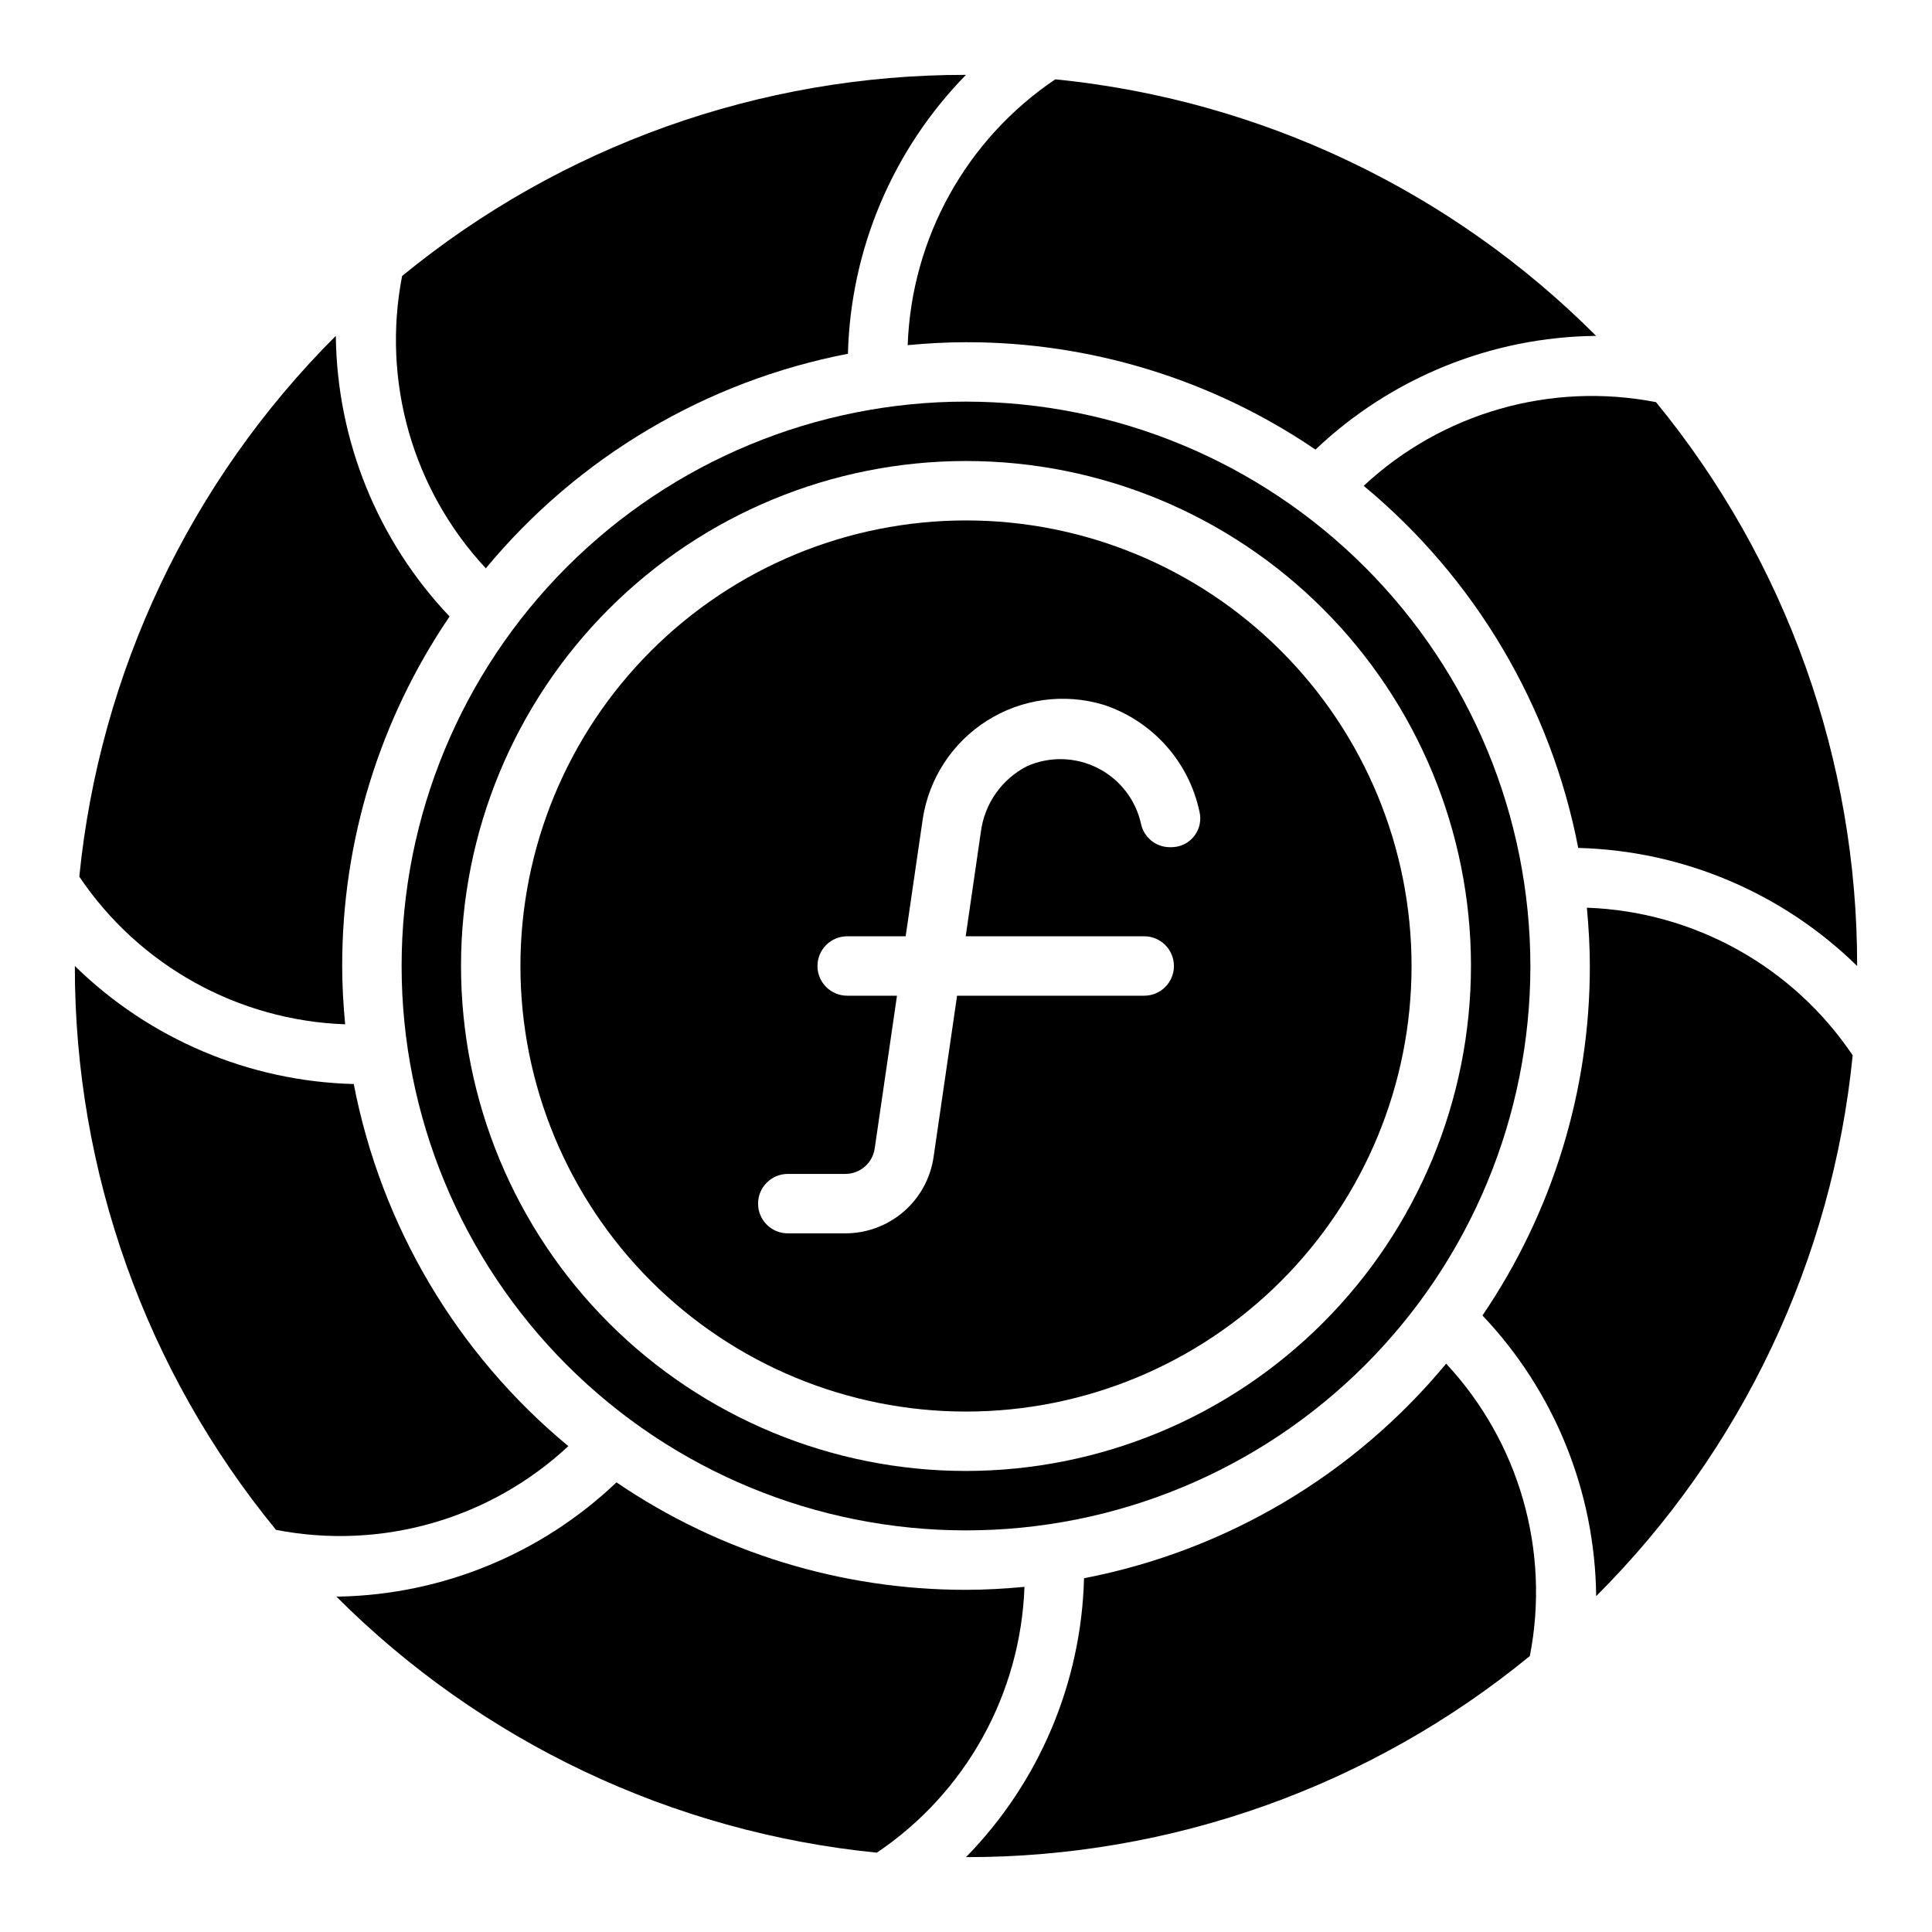 <?xml version="1.0" encoding="UTF-8"?>
<!-- Uploaded to: ICON Repo, www.svgrepo.com, Generator: ICON Repo Mixer Tools -->
<svg fill="#000000" width="800px" height="800px" version="1.1" viewBox="144 144 512 512" xmlns="http://www.w3.org/2000/svg">
 <g>
  <path d="m400 281.92c-31.316 0-61.352 12.441-83.496 34.586-22.145 22.145-34.586 52.18-34.586 83.496s12.441 61.348 34.586 83.492c22.145 22.145 52.18 34.586 83.496 34.586s61.348-12.441 83.492-34.586c22.145-22.145 34.586-52.176 34.586-83.492s-12.441-61.352-34.586-83.496c-22.145-22.145-52.176-34.586-83.492-34.586zm54.516 86.594h-0.703c-3.559-0.094-6.602-2.582-7.402-6.047-1.379-6.43-5.582-11.898-11.441-14.891-5.856-2.992-12.75-3.188-18.77-0.539-6.723 3.434-11.316 9.969-12.266 17.461l-4.016 27.629h47.312c4.348 0 7.871 3.527 7.871 7.875s-3.523 7.871-7.871 7.871h-49.594l-6.234 42.77c-0.82 5.617-3.633 10.75-7.93 14.461-4.293 3.711-9.781 5.75-15.457 5.746h-15.25c-4.348 0-7.871-3.523-7.871-7.871 0-4.348 3.523-7.875 7.871-7.875h15.25c3.902 0 7.219-2.867 7.785-6.731l5.91-40.5h-13.199c-4.348 0-7.875-3.523-7.875-7.871s3.527-7.875 7.875-7.875h15.492l4.519-30.984h-0.004c1.613-10.766 7.82-20.301 17.012-26.129 9.195-5.832 20.465-7.379 30.891-4.246 12.918 4.227 22.609 15.008 25.441 28.297 0.559 2.269 0.047 4.664-1.387 6.504-1.434 1.844-3.629 2.926-5.965 2.945z"/>
  <path d="m505.39 272.75c29.496 24.434 49.594 58.352 56.859 95.961 27.703 0.711 54.113 11.891 73.91 31.285 0.078-54.48-18.762-107.29-53.301-149.42-27.887-5.438-56.688 2.809-77.469 22.176z"/>
  <path d="m307.37 536.84c-19.836 18.898-46.02 29.695-73.414 30.273-0.293 0-0.566 0-0.859-0.039h0.004c38.469 38.516 89.098 62.512 143.27 67.902 23.57-15.859 38.113-42.051 39.125-70.445-5.094 0.473-10.234 0.789-15.453 0.789-33.051 0.039-65.348-9.887-92.672-28.48z"/>
  <path d="m368.71 237.75c0.711-27.707 11.891-54.113 31.285-73.914-54.48-0.074-107.3 18.766-149.43 53.305-5.434 27.883 2.812 56.684 22.184 77.469 24.434-29.5 58.352-49.598 95.961-56.859z"/>
  <path d="m294.61 527.24c-29.5-24.434-49.598-58.352-56.859-95.961-27.707-0.711-54.113-11.887-73.914-31.281-0.078 54.477 18.762 107.29 53.305 149.43 27.883 5.434 56.688-2.812 77.469-22.184z"/>
  <path d="m567 566.99c38.555-38.473 62.582-89.121 67.98-143.32-15.859-23.566-42.051-38.113-70.445-39.121 0.473 5.094 0.789 10.234 0.789 15.453 0.035 33.027-9.883 65.301-28.457 92.613 19.078 20.094 29.844 46.668 30.133 74.375z"/>
  <path d="m235.47 415.45c-0.473-5.094-0.789-10.234-0.789-15.453h0.004c-0.035-33.031 9.879-65.305 28.457-92.617-19.082-20.094-29.852-46.664-30.145-74.375-38.555 38.473-62.578 89.121-67.98 143.32 15.863 23.57 42.059 38.117 70.453 39.125z"/>
  <path d="m400 234.69c33.027-0.039 65.301 9.879 92.613 28.457 20.094-19.082 46.664-29.852 74.375-30.137-38.469-38.559-89.121-62.586-143.32-67.988-23.566 15.863-38.113 42.055-39.121 70.445 5.094-0.473 10.242-0.777 15.453-0.777z"/>
  <path d="m527.24 505.39c-24.434 29.496-58.352 49.594-95.961 56.859-0.711 27.703-11.887 54.113-31.281 73.91 54.477 0.078 107.29-18.762 149.43-53.301 5.434-27.887-2.812-56.688-22.184-77.469z"/>
  <path d="m400 250.43c-39.668 0-77.711 15.758-105.76 43.809s-43.809 66.094-43.809 105.76 15.758 77.711 43.809 105.76c28.051 28.051 66.094 43.809 105.76 43.809s77.711-15.758 105.76-43.809c28.051-28.047 43.809-66.09 43.809-105.76-0.043-39.656-15.816-77.676-43.855-105.71-28.039-28.039-66.059-43.812-105.71-43.855zm0 283.39c-35.492 0-69.531-14.102-94.629-39.199-25.098-25.094-39.195-59.133-39.195-94.625s14.098-69.531 39.195-94.629 59.137-39.195 94.629-39.195 69.531 14.098 94.625 39.195c25.098 25.098 39.199 59.137 39.199 94.629-0.039 35.48-14.152 69.496-39.242 94.582-25.086 25.09-59.102 39.203-94.582 39.242z"/>
 </g>
</svg>